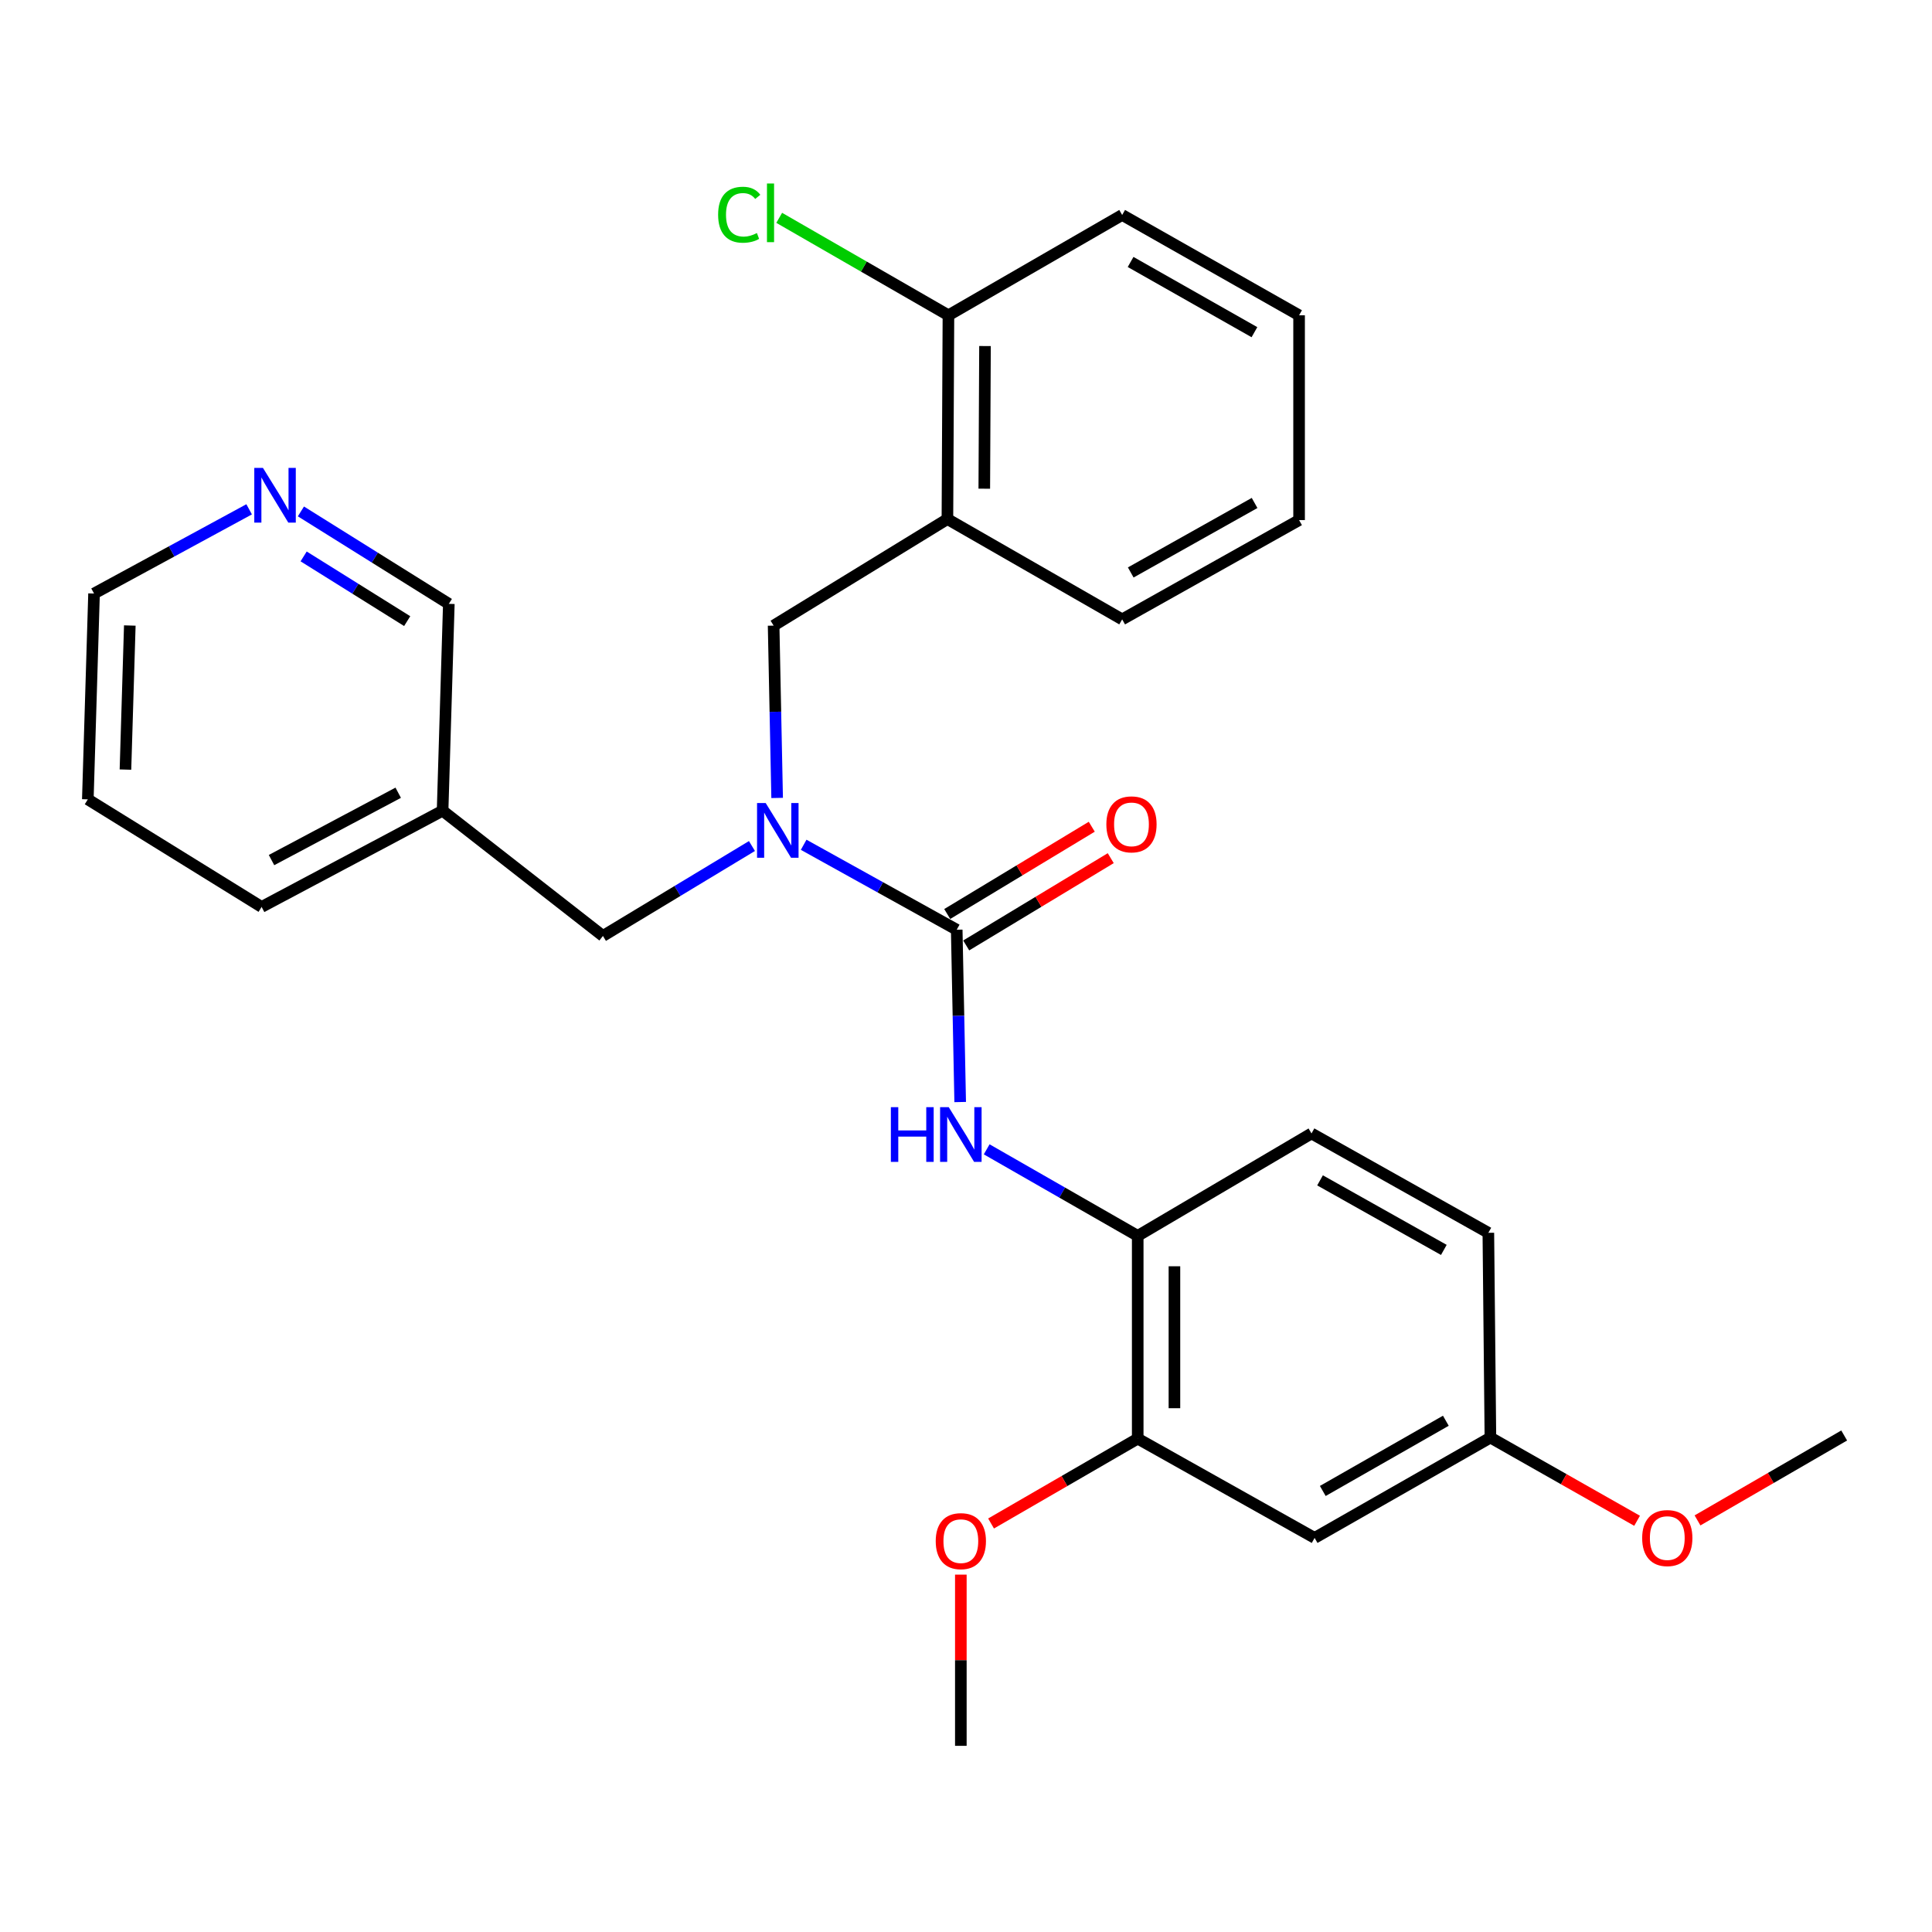 <?xml version='1.0' encoding='iso-8859-1'?>
<svg version='1.1' baseProfile='full'
              xmlns='http://www.w3.org/2000/svg'
                      xmlns:rdkit='http://www.rdkit.org/xml'
                      xmlns:xlink='http://www.w3.org/1999/xlink'
                  xml:space='preserve'
width='1000px' height='1000px' viewBox='0 0 1000 1000'>
<!-- END OF HEADER -->
<rect style='opacity:1.0;fill:#FFFFFF;stroke:none' width='1000' height='1000' x='0' y='0'> </rect>
<path class='bond-0' d='M 495.196,481.222 L 455.586,459.239' style='fill:none;fill-rule:evenodd;stroke:#000000;stroke-width:6px;stroke-linecap:butt;stroke-linejoin:miter;stroke-opacity:1' />
<path class='bond-0' d='M 455.586,459.239 L 415.977,437.255' style='fill:none;fill-rule:evenodd;stroke:#0000FF;stroke-width:6px;stroke-linecap:butt;stroke-linejoin:miter;stroke-opacity:1' />
<path class='bond-1' d='M 495.196,481.222 L 496.093,525.82' style='fill:none;fill-rule:evenodd;stroke:#000000;stroke-width:6px;stroke-linecap:butt;stroke-linejoin:miter;stroke-opacity:1' />
<path class='bond-1' d='M 496.093,525.82 L 496.991,570.417' style='fill:none;fill-rule:evenodd;stroke:#0000FF;stroke-width:6px;stroke-linecap:butt;stroke-linejoin:miter;stroke-opacity:1' />
<path class='bond-8' d='M 500.108,489.357 L 537.514,466.77' style='fill:none;fill-rule:evenodd;stroke:#000000;stroke-width:6px;stroke-linecap:butt;stroke-linejoin:miter;stroke-opacity:1' />
<path class='bond-8' d='M 537.514,466.77 L 574.919,444.183' style='fill:none;fill-rule:evenodd;stroke:#FF0000;stroke-width:6px;stroke-linecap:butt;stroke-linejoin:miter;stroke-opacity:1' />
<path class='bond-8' d='M 490.284,473.088 L 527.69,450.501' style='fill:none;fill-rule:evenodd;stroke:#000000;stroke-width:6px;stroke-linecap:butt;stroke-linejoin:miter;stroke-opacity:1' />
<path class='bond-8' d='M 527.69,450.501 L 565.095,427.914' style='fill:none;fill-rule:evenodd;stroke:#FF0000;stroke-width:6px;stroke-linecap:butt;stroke-linejoin:miter;stroke-opacity:1' />
<path class='bond-4' d='M 402.246,413.014 L 401.335,368.416' style='fill:none;fill-rule:evenodd;stroke:#0000FF;stroke-width:6px;stroke-linecap:butt;stroke-linejoin:miter;stroke-opacity:1' />
<path class='bond-4' d='M 401.335,368.416 L 400.425,323.819' style='fill:none;fill-rule:evenodd;stroke:#000000;stroke-width:6px;stroke-linecap:butt;stroke-linejoin:miter;stroke-opacity:1' />
<path class='bond-7' d='M 389.206,437.901 L 350.645,461.172' style='fill:none;fill-rule:evenodd;stroke:#0000FF;stroke-width:6px;stroke-linecap:butt;stroke-linejoin:miter;stroke-opacity:1' />
<path class='bond-7' d='M 350.645,461.172 L 312.083,484.442' style='fill:none;fill-rule:evenodd;stroke:#000000;stroke-width:6px;stroke-linecap:butt;stroke-linejoin:miter;stroke-opacity:1' />
<path class='bond-2' d='M 510.707,594.892 L 549.793,617.287' style='fill:none;fill-rule:evenodd;stroke:#0000FF;stroke-width:6px;stroke-linecap:butt;stroke-linejoin:miter;stroke-opacity:1' />
<path class='bond-2' d='M 549.793,617.287 L 588.88,639.681' style='fill:none;fill-rule:evenodd;stroke:#000000;stroke-width:6px;stroke-linecap:butt;stroke-linejoin:miter;stroke-opacity:1' />
<path class='bond-5' d='M 588.88,639.681 L 588.88,744.631' style='fill:none;fill-rule:evenodd;stroke:#000000;stroke-width:6px;stroke-linecap:butt;stroke-linejoin:miter;stroke-opacity:1' />
<path class='bond-5' d='M 607.885,655.424 L 607.885,728.888' style='fill:none;fill-rule:evenodd;stroke:#000000;stroke-width:6px;stroke-linecap:butt;stroke-linejoin:miter;stroke-opacity:1' />
<path class='bond-12' d='M 588.88,639.681 L 678.826,586.668' style='fill:none;fill-rule:evenodd;stroke:#000000;stroke-width:6px;stroke-linecap:butt;stroke-linejoin:miter;stroke-opacity:1' />
<path class='bond-3' d='M 490.381,268.673 L 400.425,323.819' style='fill:none;fill-rule:evenodd;stroke:#000000;stroke-width:6px;stroke-linecap:butt;stroke-linejoin:miter;stroke-opacity:1' />
<path class='bond-9' d='M 490.381,268.673 L 490.909,163.196' style='fill:none;fill-rule:evenodd;stroke:#000000;stroke-width:6px;stroke-linecap:butt;stroke-linejoin:miter;stroke-opacity:1' />
<path class='bond-9' d='M 509.465,252.947 L 509.835,179.112' style='fill:none;fill-rule:evenodd;stroke:#000000;stroke-width:6px;stroke-linecap:butt;stroke-linejoin:miter;stroke-opacity:1' />
<path class='bond-19' d='M 490.381,268.673 L 580.834,320.588' style='fill:none;fill-rule:evenodd;stroke:#000000;stroke-width:6px;stroke-linecap:butt;stroke-linejoin:miter;stroke-opacity:1' />
<path class='bond-6' d='M 588.88,744.631 L 680.441,796.018' style='fill:none;fill-rule:evenodd;stroke:#000000;stroke-width:6px;stroke-linecap:butt;stroke-linejoin:miter;stroke-opacity:1' />
<path class='bond-16' d='M 588.88,744.631 L 550.926,766.595' style='fill:none;fill-rule:evenodd;stroke:#000000;stroke-width:6px;stroke-linecap:butt;stroke-linejoin:miter;stroke-opacity:1' />
<path class='bond-16' d='M 550.926,766.595 L 512.973,788.559' style='fill:none;fill-rule:evenodd;stroke:#FF0000;stroke-width:6px;stroke-linecap:butt;stroke-linejoin:miter;stroke-opacity:1' />
<path class='bond-28' d='M 680.441,796.018 L 771.433,744.092' style='fill:none;fill-rule:evenodd;stroke:#000000;stroke-width:6px;stroke-linecap:butt;stroke-linejoin:miter;stroke-opacity:1' />
<path class='bond-28' d='M 684.67,771.723 L 748.365,735.375' style='fill:none;fill-rule:evenodd;stroke:#000000;stroke-width:6px;stroke-linecap:butt;stroke-linejoin:miter;stroke-opacity:1' />
<path class='bond-11' d='M 312.083,484.442 L 229.085,419.625' style='fill:none;fill-rule:evenodd;stroke:#000000;stroke-width:6px;stroke-linecap:butt;stroke-linejoin:miter;stroke-opacity:1' />
<path class='bond-14' d='M 490.909,163.196 L 447.113,137.973' style='fill:none;fill-rule:evenodd;stroke:#000000;stroke-width:6px;stroke-linecap:butt;stroke-linejoin:miter;stroke-opacity:1' />
<path class='bond-14' d='M 447.113,137.973 L 403.317,112.751' style='fill:none;fill-rule:evenodd;stroke:#00CC00;stroke-width:6px;stroke-linecap:butt;stroke-linejoin:miter;stroke-opacity:1' />
<path class='bond-21' d='M 490.909,163.196 L 580.834,111.27' style='fill:none;fill-rule:evenodd;stroke:#000000;stroke-width:6px;stroke-linecap:butt;stroke-linejoin:miter;stroke-opacity:1' />
<path class='bond-10' d='M 155.751,264.709 L 194.033,288.631' style='fill:none;fill-rule:evenodd;stroke:#0000FF;stroke-width:6px;stroke-linecap:butt;stroke-linejoin:miter;stroke-opacity:1' />
<path class='bond-10' d='M 194.033,288.631 L 232.315,312.553' style='fill:none;fill-rule:evenodd;stroke:#000000;stroke-width:6px;stroke-linecap:butt;stroke-linejoin:miter;stroke-opacity:1' />
<path class='bond-10' d='M 157.164,288.003 L 183.962,304.748' style='fill:none;fill-rule:evenodd;stroke:#0000FF;stroke-width:6px;stroke-linecap:butt;stroke-linejoin:miter;stroke-opacity:1' />
<path class='bond-10' d='M 183.962,304.748 L 210.759,321.494' style='fill:none;fill-rule:evenodd;stroke:#000000;stroke-width:6px;stroke-linecap:butt;stroke-linejoin:miter;stroke-opacity:1' />
<path class='bond-29' d='M 128.954,263.62 L 88.814,285.415' style='fill:none;fill-rule:evenodd;stroke:#0000FF;stroke-width:6px;stroke-linecap:butt;stroke-linejoin:miter;stroke-opacity:1' />
<path class='bond-29' d='M 88.814,285.415 L 48.675,307.211' style='fill:none;fill-rule:evenodd;stroke:#000000;stroke-width:6px;stroke-linecap:butt;stroke-linejoin:miter;stroke-opacity:1' />
<path class='bond-17' d='M 229.085,419.625 L 232.315,312.553' style='fill:none;fill-rule:evenodd;stroke:#000000;stroke-width:6px;stroke-linecap:butt;stroke-linejoin:miter;stroke-opacity:1' />
<path class='bond-22' d='M 229.085,419.625 L 135.411,469.429' style='fill:none;fill-rule:evenodd;stroke:#000000;stroke-width:6px;stroke-linecap:butt;stroke-linejoin:miter;stroke-opacity:1' />
<path class='bond-22' d='M 206.112,410.315 L 140.54,445.177' style='fill:none;fill-rule:evenodd;stroke:#000000;stroke-width:6px;stroke-linecap:butt;stroke-linejoin:miter;stroke-opacity:1' />
<path class='bond-15' d='M 678.826,586.668 L 770.366,638.097' style='fill:none;fill-rule:evenodd;stroke:#000000;stroke-width:6px;stroke-linecap:butt;stroke-linejoin:miter;stroke-opacity:1' />
<path class='bond-15' d='M 683.248,610.951 L 747.327,646.952' style='fill:none;fill-rule:evenodd;stroke:#000000;stroke-width:6px;stroke-linecap:butt;stroke-linejoin:miter;stroke-opacity:1' />
<path class='bond-13' d='M 771.433,744.092 L 770.366,638.097' style='fill:none;fill-rule:evenodd;stroke:#000000;stroke-width:6px;stroke-linecap:butt;stroke-linejoin:miter;stroke-opacity:1' />
<path class='bond-18' d='M 771.433,744.092 L 809.393,765.622' style='fill:none;fill-rule:evenodd;stroke:#000000;stroke-width:6px;stroke-linecap:butt;stroke-linejoin:miter;stroke-opacity:1' />
<path class='bond-18' d='M 809.393,765.622 L 847.353,787.152' style='fill:none;fill-rule:evenodd;stroke:#FF0000;stroke-width:6px;stroke-linecap:butt;stroke-linejoin:miter;stroke-opacity:1' />
<path class='bond-23' d='M 497.329,815.023 L 497.329,859.331' style='fill:none;fill-rule:evenodd;stroke:#FF0000;stroke-width:6px;stroke-linecap:butt;stroke-linejoin:miter;stroke-opacity:1' />
<path class='bond-23' d='M 497.329,859.331 L 497.329,903.639' style='fill:none;fill-rule:evenodd;stroke:#000000;stroke-width:6px;stroke-linecap:butt;stroke-linejoin:miter;stroke-opacity:1' />
<path class='bond-24' d='M 878.629,786.96 L 916.587,764.982' style='fill:none;fill-rule:evenodd;stroke:#FF0000;stroke-width:6px;stroke-linecap:butt;stroke-linejoin:miter;stroke-opacity:1' />
<path class='bond-24' d='M 916.587,764.982 L 954.545,743.005' style='fill:none;fill-rule:evenodd;stroke:#000000;stroke-width:6px;stroke-linecap:butt;stroke-linejoin:miter;stroke-opacity:1' />
<path class='bond-26' d='M 580.834,320.588 L 672.407,269.201' style='fill:none;fill-rule:evenodd;stroke:#000000;stroke-width:6px;stroke-linecap:butt;stroke-linejoin:miter;stroke-opacity:1' />
<path class='bond-26' d='M 585.27,296.306 L 649.37,260.335' style='fill:none;fill-rule:evenodd;stroke:#000000;stroke-width:6px;stroke-linecap:butt;stroke-linejoin:miter;stroke-opacity:1' />
<path class='bond-20' d='M 48.675,307.211 L 45.455,413.744' style='fill:none;fill-rule:evenodd;stroke:#000000;stroke-width:6px;stroke-linecap:butt;stroke-linejoin:miter;stroke-opacity:1' />
<path class='bond-20' d='M 67.188,323.765 L 64.934,398.338' style='fill:none;fill-rule:evenodd;stroke:#000000;stroke-width:6px;stroke-linecap:butt;stroke-linejoin:miter;stroke-opacity:1' />
<path class='bond-30' d='M 580.834,111.27 L 672.407,163.196' style='fill:none;fill-rule:evenodd;stroke:#000000;stroke-width:6px;stroke-linecap:butt;stroke-linejoin:miter;stroke-opacity:1' />
<path class='bond-30' d='M 585.196,135.591 L 649.296,171.939' style='fill:none;fill-rule:evenodd;stroke:#000000;stroke-width:6px;stroke-linecap:butt;stroke-linejoin:miter;stroke-opacity:1' />
<path class='bond-25' d='M 135.411,469.429 L 45.455,413.744' style='fill:none;fill-rule:evenodd;stroke:#000000;stroke-width:6px;stroke-linecap:butt;stroke-linejoin:miter;stroke-opacity:1' />
<path class='bond-27' d='M 672.407,269.201 L 672.407,163.196' style='fill:none;fill-rule:evenodd;stroke:#000000;stroke-width:6px;stroke-linecap:butt;stroke-linejoin:miter;stroke-opacity:1' />
<path  class='atom-1' d='M 396.329 415.664
L 405.609 430.664
Q 406.529 432.144, 408.009 434.824
Q 409.489 437.504, 409.569 437.664
L 409.569 415.664
L 413.329 415.664
L 413.329 443.984
L 409.449 443.984
L 399.489 427.584
Q 398.329 425.664, 397.089 423.464
Q 395.889 421.264, 395.529 420.584
L 395.529 443.984
L 391.849 443.984
L 391.849 415.664
L 396.329 415.664
' fill='#0000FF'/>
<path  class='atom-2' d='M 461.109 573.068
L 464.949 573.068
L 464.949 585.108
L 479.429 585.108
L 479.429 573.068
L 483.269 573.068
L 483.269 601.388
L 479.429 601.388
L 479.429 588.308
L 464.949 588.308
L 464.949 601.388
L 461.109 601.388
L 461.109 573.068
' fill='#0000FF'/>
<path  class='atom-2' d='M 491.069 573.068
L 500.349 588.068
Q 501.269 589.548, 502.749 592.228
Q 504.229 594.908, 504.309 595.068
L 504.309 573.068
L 508.069 573.068
L 508.069 601.388
L 504.189 601.388
L 494.229 584.988
Q 493.069 583.068, 491.829 580.868
Q 490.629 578.668, 490.269 577.988
L 490.269 601.388
L 486.589 601.388
L 486.589 573.068
L 491.069 573.068
' fill='#0000FF'/>
<path  class='atom-9' d='M 572.649 426.684
Q 572.649 419.884, 576.009 416.084
Q 579.369 412.284, 585.649 412.284
Q 591.929 412.284, 595.289 416.084
Q 598.649 419.884, 598.649 426.684
Q 598.649 433.564, 595.249 437.484
Q 591.849 441.364, 585.649 441.364
Q 579.409 441.364, 576.009 437.484
Q 572.649 433.604, 572.649 426.684
M 585.649 438.164
Q 589.969 438.164, 592.289 435.284
Q 594.649 432.364, 594.649 426.684
Q 594.649 421.124, 592.289 418.324
Q 589.969 415.484, 585.649 415.484
Q 581.329 415.484, 578.969 418.284
Q 576.649 421.084, 576.649 426.684
Q 576.649 432.404, 578.969 435.284
Q 581.329 438.164, 585.649 438.164
' fill='#FF0000'/>
<path  class='atom-11' d='M 136.099 242.181
L 145.379 257.181
Q 146.299 258.661, 147.779 261.341
Q 149.259 264.021, 149.339 264.181
L 149.339 242.181
L 153.099 242.181
L 153.099 270.501
L 149.219 270.501
L 139.259 254.101
Q 138.099 252.181, 136.859 249.981
Q 135.659 247.781, 135.299 247.101
L 135.299 270.501
L 131.619 270.501
L 131.619 242.181
L 136.099 242.181
' fill='#0000FF'/>
<path  class='atom-15' d='M 371.7 111.141
Q 371.7 104.101, 374.98 100.421
Q 378.3 96.701, 384.58 96.701
Q 390.42 96.701, 393.54 100.821
L 390.9 102.981
Q 388.62 99.981, 384.58 99.981
Q 380.3 99.981, 378.02 102.861
Q 375.78 105.701, 375.78 111.141
Q 375.78 116.741, 378.1 119.621
Q 380.46 122.501, 385.02 122.501
Q 388.14 122.501, 391.78 120.621
L 392.9 123.621
Q 391.42 124.581, 389.18 125.141
Q 386.94 125.701, 384.46 125.701
Q 378.3 125.701, 374.98 121.941
Q 371.7 118.181, 371.7 111.141
' fill='#00CC00'/>
<path  class='atom-15' d='M 396.98 94.981
L 400.66 94.981
L 400.66 125.341
L 396.98 125.341
L 396.98 94.981
' fill='#00CC00'/>
<path  class='atom-17' d='M 484.329 797.692
Q 484.329 790.892, 487.689 787.092
Q 491.049 783.292, 497.329 783.292
Q 503.609 783.292, 506.969 787.092
Q 510.329 790.892, 510.329 797.692
Q 510.329 804.572, 506.929 808.492
Q 503.529 812.372, 497.329 812.372
Q 491.089 812.372, 487.689 808.492
Q 484.329 804.612, 484.329 797.692
M 497.329 809.172
Q 501.649 809.172, 503.969 806.292
Q 506.329 803.372, 506.329 797.692
Q 506.329 792.132, 503.969 789.332
Q 501.649 786.492, 497.329 786.492
Q 493.009 786.492, 490.649 789.292
Q 488.329 792.092, 488.329 797.692
Q 488.329 803.412, 490.649 806.292
Q 493.009 809.172, 497.329 809.172
' fill='#FF0000'/>
<path  class='atom-19' d='M 849.984 796.098
Q 849.984 789.298, 853.344 785.498
Q 856.704 781.698, 862.984 781.698
Q 869.264 781.698, 872.624 785.498
Q 875.984 789.298, 875.984 796.098
Q 875.984 802.978, 872.584 806.898
Q 869.184 810.778, 862.984 810.778
Q 856.744 810.778, 853.344 806.898
Q 849.984 803.018, 849.984 796.098
M 862.984 807.578
Q 867.304 807.578, 869.624 804.698
Q 871.984 801.778, 871.984 796.098
Q 871.984 790.538, 869.624 787.738
Q 867.304 784.898, 862.984 784.898
Q 858.664 784.898, 856.304 787.698
Q 853.984 790.498, 853.984 796.098
Q 853.984 801.818, 856.304 804.698
Q 858.664 807.578, 862.984 807.578
' fill='#FF0000'/>
</svg>
